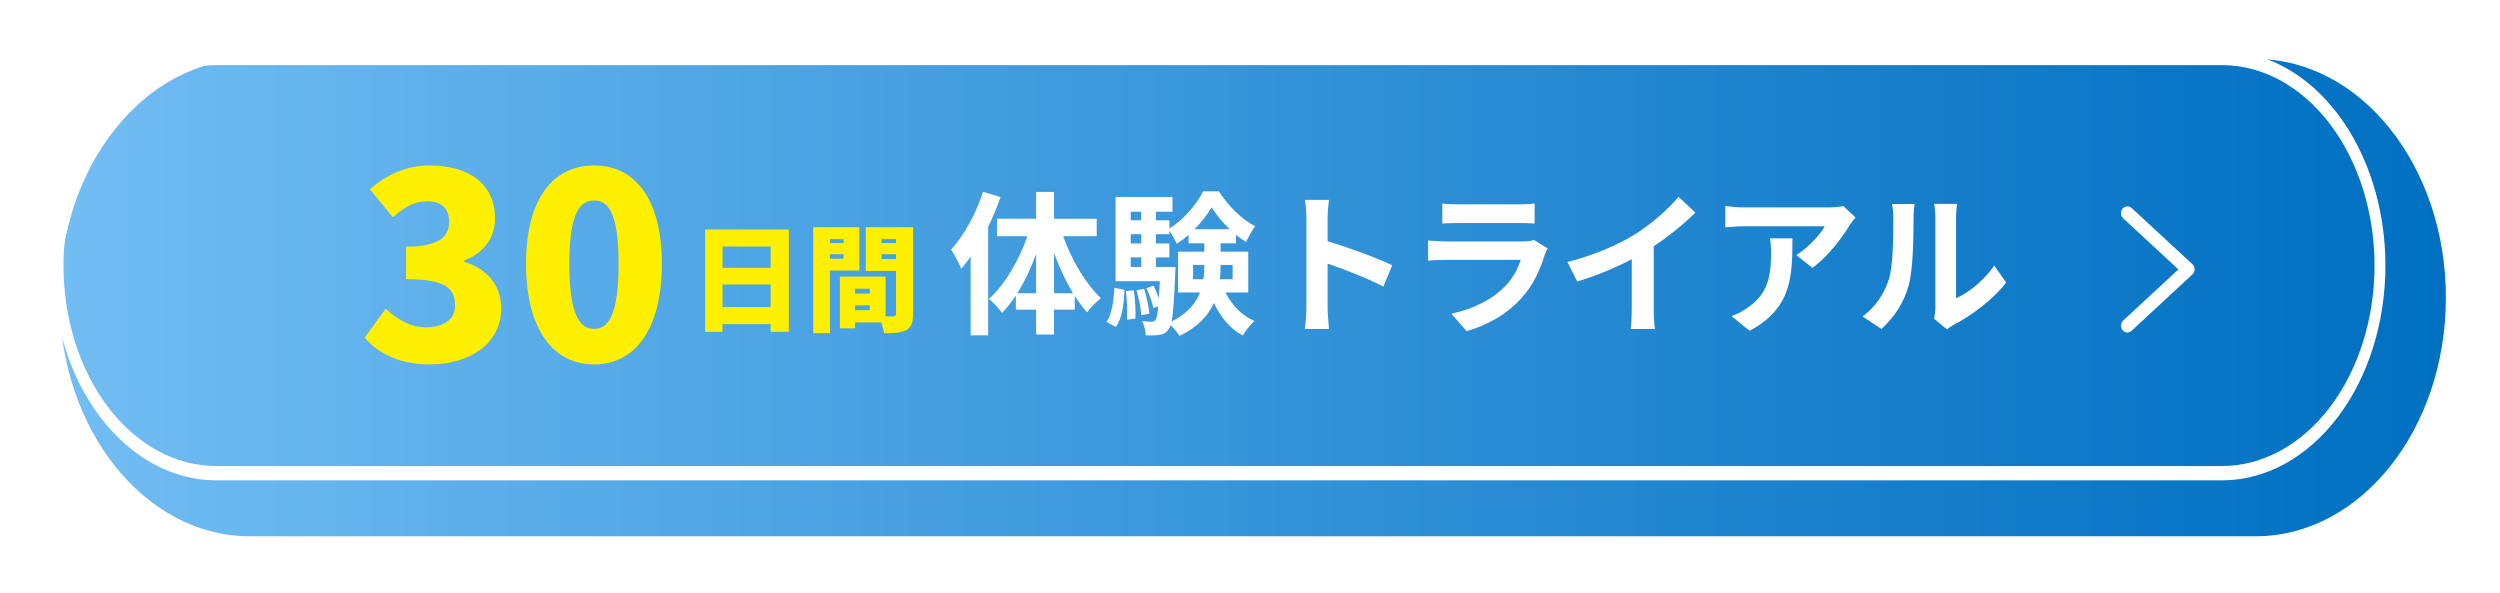 <svg width="388" height="92" viewBox="0 0 388 92" fill="none" xmlns="http://www.w3.org/2000/svg">
<g filter="url(#filter0_d_2623_1095)">
<path d="M344.825 3.926H33.545C17.228 3.926 4 20.508 4 40.963C4 61.418 17.228 78 33.545 78H344.825C361.143 78 374.37 61.418 374.37 40.963C374.37 20.508 361.143 3.926 344.825 3.926Z" fill="url(#paint0_linear_2623_1095)"/>
</g>
<path d="M344.836 74.551H33.545C26.813 74.551 20.357 71.039 15.597 64.788C10.837 58.537 8.163 50.059 8.163 41.218C8.163 32.377 10.837 23.899 15.597 17.648C20.357 11.396 26.813 7.885 33.545 7.885H344.836C351.568 7.885 358.025 11.396 362.785 17.648C367.545 23.899 370.219 32.377 370.219 41.218C370.219 50.059 367.545 58.537 362.785 64.788C358.025 71.039 351.568 74.551 344.836 74.551ZM33.545 10.107C30.434 10.107 27.354 10.912 24.479 12.475C21.605 14.039 18.994 16.33 16.794 19.219C14.594 22.108 12.849 25.538 11.658 29.312C10.468 33.087 9.855 37.132 9.855 41.218C9.855 45.303 10.468 49.349 11.658 53.124C12.849 56.898 14.594 60.328 16.794 63.217C18.994 66.106 21.605 68.397 24.479 69.961C27.354 71.524 30.434 72.329 33.545 72.329H344.836C351.12 72.329 357.145 69.051 361.588 63.217C366.031 57.382 368.527 49.469 368.527 41.218C368.527 32.967 366.031 25.053 361.588 19.219C357.145 13.385 351.12 10.107 344.836 10.107H33.545Z" fill="white"/>
<path d="M330.186 51.605C330.043 51.604 329.902 51.572 329.772 51.511C329.642 51.45 329.525 51.362 329.43 51.251C329.251 51.042 329.158 50.767 329.173 50.487C329.188 50.207 329.309 49.944 329.509 49.757L338.082 41.811L329.509 33.878C329.309 33.691 329.188 33.428 329.173 33.148C329.158 32.867 329.251 32.593 329.43 32.383C329.518 32.28 329.624 32.196 329.744 32.136C329.863 32.076 329.992 32.041 330.124 32.034C330.256 32.026 330.388 32.046 330.513 32.092C330.638 32.138 330.753 32.209 330.851 32.301L340.271 41.011C340.377 41.109 340.462 41.23 340.52 41.365C340.578 41.5 340.608 41.646 340.608 41.794C340.608 41.942 340.578 42.088 340.52 42.223C340.462 42.358 340.377 42.478 340.271 42.577L330.851 51.31C330.672 51.491 330.435 51.596 330.186 51.605Z" fill="white"/>
<path d="M66.785 56.56C72.705 56.56 77.785 53.44 77.785 47.88C77.785 44.04 75.345 41.64 72.065 40.64V40.44C75.225 39.16 76.825 36.84 76.825 33.88C76.825 28.56 72.785 25.68 66.625 25.68C63.105 25.68 60.145 27.04 57.385 29.36L60.985 33.72C62.785 32.12 64.305 31.24 66.305 31.24C68.505 31.24 69.705 32.36 69.705 34.4C69.705 36.76 68.105 38.28 63.025 38.28V43.32C69.265 43.32 70.625 44.84 70.625 47.4C70.625 49.64 68.825 50.8 66.065 50.8C63.745 50.8 61.665 49.6 59.865 47.92L56.585 52.4C58.745 54.92 62.065 56.56 66.785 56.56ZM92.2 56.56C98.48 56.56 102.72 51.2 102.72 40.96C102.72 30.76 98.48 25.68 92.2 25.68C85.92 25.68 81.64 30.72 81.64 40.96C81.64 51.2 85.92 56.56 92.2 56.56ZM92.2 51.04C90.08 51.04 88.36 49.12 88.36 40.96C88.36 32.84 90.08 31.12 92.2 31.12C94.32 31.12 96 32.84 96 40.96C96 49.12 94.32 51.04 92.2 51.04Z" fill="#FFEF00"/>
<path d="M112.135 47.66V44.15H119.605V47.66H112.135ZM119.605 38.264V41.558H112.135V38.264H119.605ZM109.435 35.618V51.494H112.135V50.306H119.605V51.494H122.431V35.618H109.435ZM132.709 48.146V47.39H134.995V48.146H132.709ZM134.995 44.816V45.572H132.709V44.816H134.995ZM128.803 40.154V39.452H130.927V40.154H128.803ZM136.849 40.208V39.452H139.063V40.208H136.849ZM130.927 37.112V37.724H128.803V37.112H130.927ZM139.063 37.112V37.724H136.849V37.112H139.063ZM133.375 41.99V35.258H126.211V51.71H128.803V41.99H133.375ZM141.709 35.258H134.365V42.044H139.063V48.686C139.063 48.992 138.955 49.1 138.631 49.1H137.443V42.926H130.351V50.954H132.709V50.036H136.777C136.975 50.63 137.137 51.26 137.191 51.71C138.775 51.71 139.855 51.656 140.665 51.224C141.457 50.792 141.709 50.054 141.709 48.722V35.258Z" fill="#FFEF00"/>
<path d="M152.569 29.768C151.489 33.152 149.617 36.56 147.601 38.744C148.129 39.464 148.921 41.024 149.185 41.72C149.665 41.144 150.169 40.496 150.649 39.848V52.04H153.361V35.216C154.105 33.68 154.753 32.12 155.281 30.584L152.569 29.768ZM163.585 45.512V39.248C164.401 41.504 165.409 43.664 166.537 45.512H163.585ZM157.873 45.512C159.001 43.736 160.009 41.624 160.801 39.416V45.512H157.873ZM170.209 36.656V33.944H163.585V29.792H160.801V33.944H154.729V36.656H159.457C158.137 40.448 155.905 44.24 153.481 46.4C154.129 46.88 155.041 47.888 155.521 48.56C156.289 47.792 156.985 46.88 157.657 45.848V48.056H160.801V51.92H163.585V48.056H166.801V45.944C167.425 46.904 168.049 47.744 168.721 48.488C169.225 47.744 170.209 46.784 170.857 46.28C168.529 44.096 166.321 40.352 165.001 36.656H170.209ZM173.185 50.744C174.169 49.4 174.409 47.168 174.529 44.984L172.945 44.672C172.849 46.712 172.561 48.728 171.745 49.952L173.185 50.744ZM174.745 45.176C174.913 46.592 174.985 48.416 174.913 49.616L176.209 49.448C176.281 48.296 176.185 46.448 175.969 45.056L174.745 45.176ZM176.377 45.056C176.761 46.304 177.073 47.912 177.121 48.944L178.369 48.68C178.297 47.648 177.961 46.064 177.577 44.816L176.377 45.056ZM179.401 41.432V39.944H181.489V37.784H179.401V36.344H181.489V35.792C181.897 36.392 182.353 37.208 182.617 37.832C183.265 37.448 183.865 36.968 184.465 36.464V37.76H186.913V39.056H182.833V45.392H186.241C185.593 47.072 184.297 48.656 181.825 49.904C182.089 48.632 182.233 46.328 182.401 42.368C182.425 42.056 182.425 41.432 182.425 41.432H179.401ZM175.489 39.944H177.121V41.432H175.489V39.944ZM177.121 36.344V37.784H175.489V36.344H177.121ZM177.121 32.864V34.184H175.489V32.864H177.121ZM185.401 35.576C186.481 34.472 187.417 33.248 188.041 32.168C188.713 33.272 189.721 34.52 190.849 35.576H185.401ZM191.305 41.12V43.328H189.337C189.409 42.608 189.433 41.912 189.433 41.216V41.12H191.305ZM185.161 43.328V41.12H186.913V41.192C186.913 41.888 186.889 42.608 186.769 43.328H185.161ZM193.729 45.392V39.056H189.433V37.76H191.833V36.44C192.337 36.872 192.865 37.232 193.393 37.544C193.753 36.8 194.305 35.768 194.809 35.096C192.697 34.088 190.609 31.904 189.169 29.696H186.721C185.737 31.688 183.649 34.16 181.489 35.456V34.184H179.401V32.864H181.969V30.56H173.137V43.64H180.001C179.953 44.672 179.905 45.56 179.857 46.28C179.641 45.632 179.353 44.936 179.041 44.336L177.913 44.72C178.369 45.68 178.849 46.976 178.993 47.816L179.761 47.528C179.641 48.776 179.521 49.376 179.353 49.616C179.161 49.856 178.993 49.928 178.705 49.928C178.393 49.928 177.865 49.904 177.241 49.832C177.577 50.432 177.793 51.368 177.817 52.04C178.681 52.088 179.449 52.064 179.929 51.968C180.529 51.896 180.961 51.68 181.369 51.128C181.489 50.984 181.585 50.768 181.681 50.456C182.185 50.936 182.785 51.656 183.073 52.136C185.929 50.744 187.537 48.944 188.401 47.024C189.433 49.232 190.897 51.032 192.889 52.064C193.297 51.344 194.113 50.336 194.689 49.808C192.673 48.944 191.161 47.336 190.201 45.392H193.729ZM202.753 47.696C202.753 48.656 202.657 50.096 202.513 51.056H206.257C206.161 50.072 206.041 48.392 206.041 47.696V40.904C208.633 41.792 212.233 43.184 214.705 44.48L216.073 41.168C213.865 40.088 209.257 38.384 206.041 37.448V33.896C206.041 32.912 206.161 31.856 206.257 31.016H202.513C202.681 31.856 202.753 33.056 202.753 33.896V47.696ZM223.849 31.592V34.688C224.545 34.64 225.577 34.616 226.345 34.616H235.537C236.401 34.616 237.529 34.64 238.177 34.688V31.592C237.505 31.688 236.329 31.712 235.585 31.712H226.345C225.529 31.712 224.521 31.688 223.849 31.592ZM240.193 38.552L238.057 37.232C237.721 37.376 237.073 37.472 236.305 37.472H224.425C223.681 37.472 222.649 37.4 221.641 37.328V40.448C222.649 40.352 223.849 40.328 224.425 40.328H236.017C235.585 41.672 234.841 43.16 233.545 44.48C231.721 46.352 228.841 47.936 225.241 48.68L227.617 51.392C230.689 50.528 233.761 48.896 236.185 46.208C237.985 44.216 239.017 41.888 239.737 39.56C239.833 39.296 240.025 38.864 240.193 38.552ZM243.265 40.664L244.777 43.688C247.729 42.824 250.777 41.528 253.249 40.232V47.912C253.249 48.968 253.177 50.48 253.081 51.056H256.873C256.705 50.456 256.657 48.968 256.657 47.912V38.216C258.985 36.68 261.289 34.808 263.113 33.008L260.521 30.536C258.961 32.432 256.225 34.832 253.753 36.368C251.089 38 247.561 39.56 243.265 40.664ZM287.977 33.752L286.081 31.976C285.625 32.12 284.305 32.192 283.633 32.192H270.697C269.689 32.192 268.681 32.096 267.769 31.952V35.288C268.897 35.192 269.689 35.12 270.697 35.12H283.201C282.577 36.296 280.705 38.408 278.785 39.584L281.281 41.576C283.633 39.896 285.913 36.872 287.041 35C287.257 34.64 287.713 34.064 287.977 33.752ZM278.185 36.992H274.705C274.825 37.76 274.873 38.408 274.873 39.152C274.873 43.088 274.297 45.632 271.249 47.744C270.361 48.392 269.497 48.8 268.729 49.064L271.537 51.344C278.065 47.84 278.185 42.944 278.185 36.992ZM300.175 49.472L302.191 51.128C302.407 50.936 302.695 50.696 303.223 50.408C305.911 49.04 309.367 46.448 311.359 43.856L309.511 41.216C307.903 43.544 305.527 45.44 303.583 46.28V33.728C303.583 32.648 303.727 31.712 303.751 31.64H300.175C300.199 31.712 300.367 32.624 300.367 33.704V47.696C300.367 48.344 300.271 49.016 300.175 49.472ZM289.063 49.112L291.991 51.056C294.031 49.232 295.543 46.88 296.263 44.168C296.911 41.744 296.983 36.68 296.983 33.848C296.983 32.84 297.127 31.784 297.151 31.664H293.623C293.767 32.264 293.839 32.912 293.839 33.872C293.839 36.776 293.815 41.312 293.143 43.376C292.471 45.416 291.175 47.624 289.063 49.112Z" fill="white"/>
<defs>
<filter id="filter0_d_2623_1095" x="0.87" y="0.796" width="387.09" height="90.794" filterUnits="userSpaceOnUse" color-interpolation-filters="sRGB">
<feFlood flood-opacity="0" result="BackgroundImageFix"/>
<feColorMatrix in="SourceAlpha" type="matrix" values="0 0 0 0 0 0 0 0 0 0 0 0 0 0 0 0 0 0 127 0" result="hardAlpha"/>
<feOffset dx="5.23" dy="5.23"/>
<feGaussianBlur stdDeviation="4.18"/>
<feColorMatrix type="matrix" values="0 0 0 0 0 0 0 0 0 0 0 0 0 0 0 0 0 0 0.25 0"/>
<feBlend mode="normal" in2="BackgroundImageFix" result="effect1_dropShadow_2623_1095"/>
<feBlend mode="normal" in="SourceGraphic" in2="effect1_dropShadow_2623_1095" result="shape"/>
</filter>
<linearGradient id="paint0_linear_2623_1095" x1="4" y1="40.956" x2="374.37" y2="40.956" gradientUnits="userSpaceOnUse">
<stop stop-color="#72BDF3"/>
<stop offset="0.23" stop-color="#55AAE7"/>
<stop offset="0.75" stop-color="#1880CC"/>
<stop offset="1" stop-color="#0070C2"/>
</linearGradient>
</defs>
</svg>
